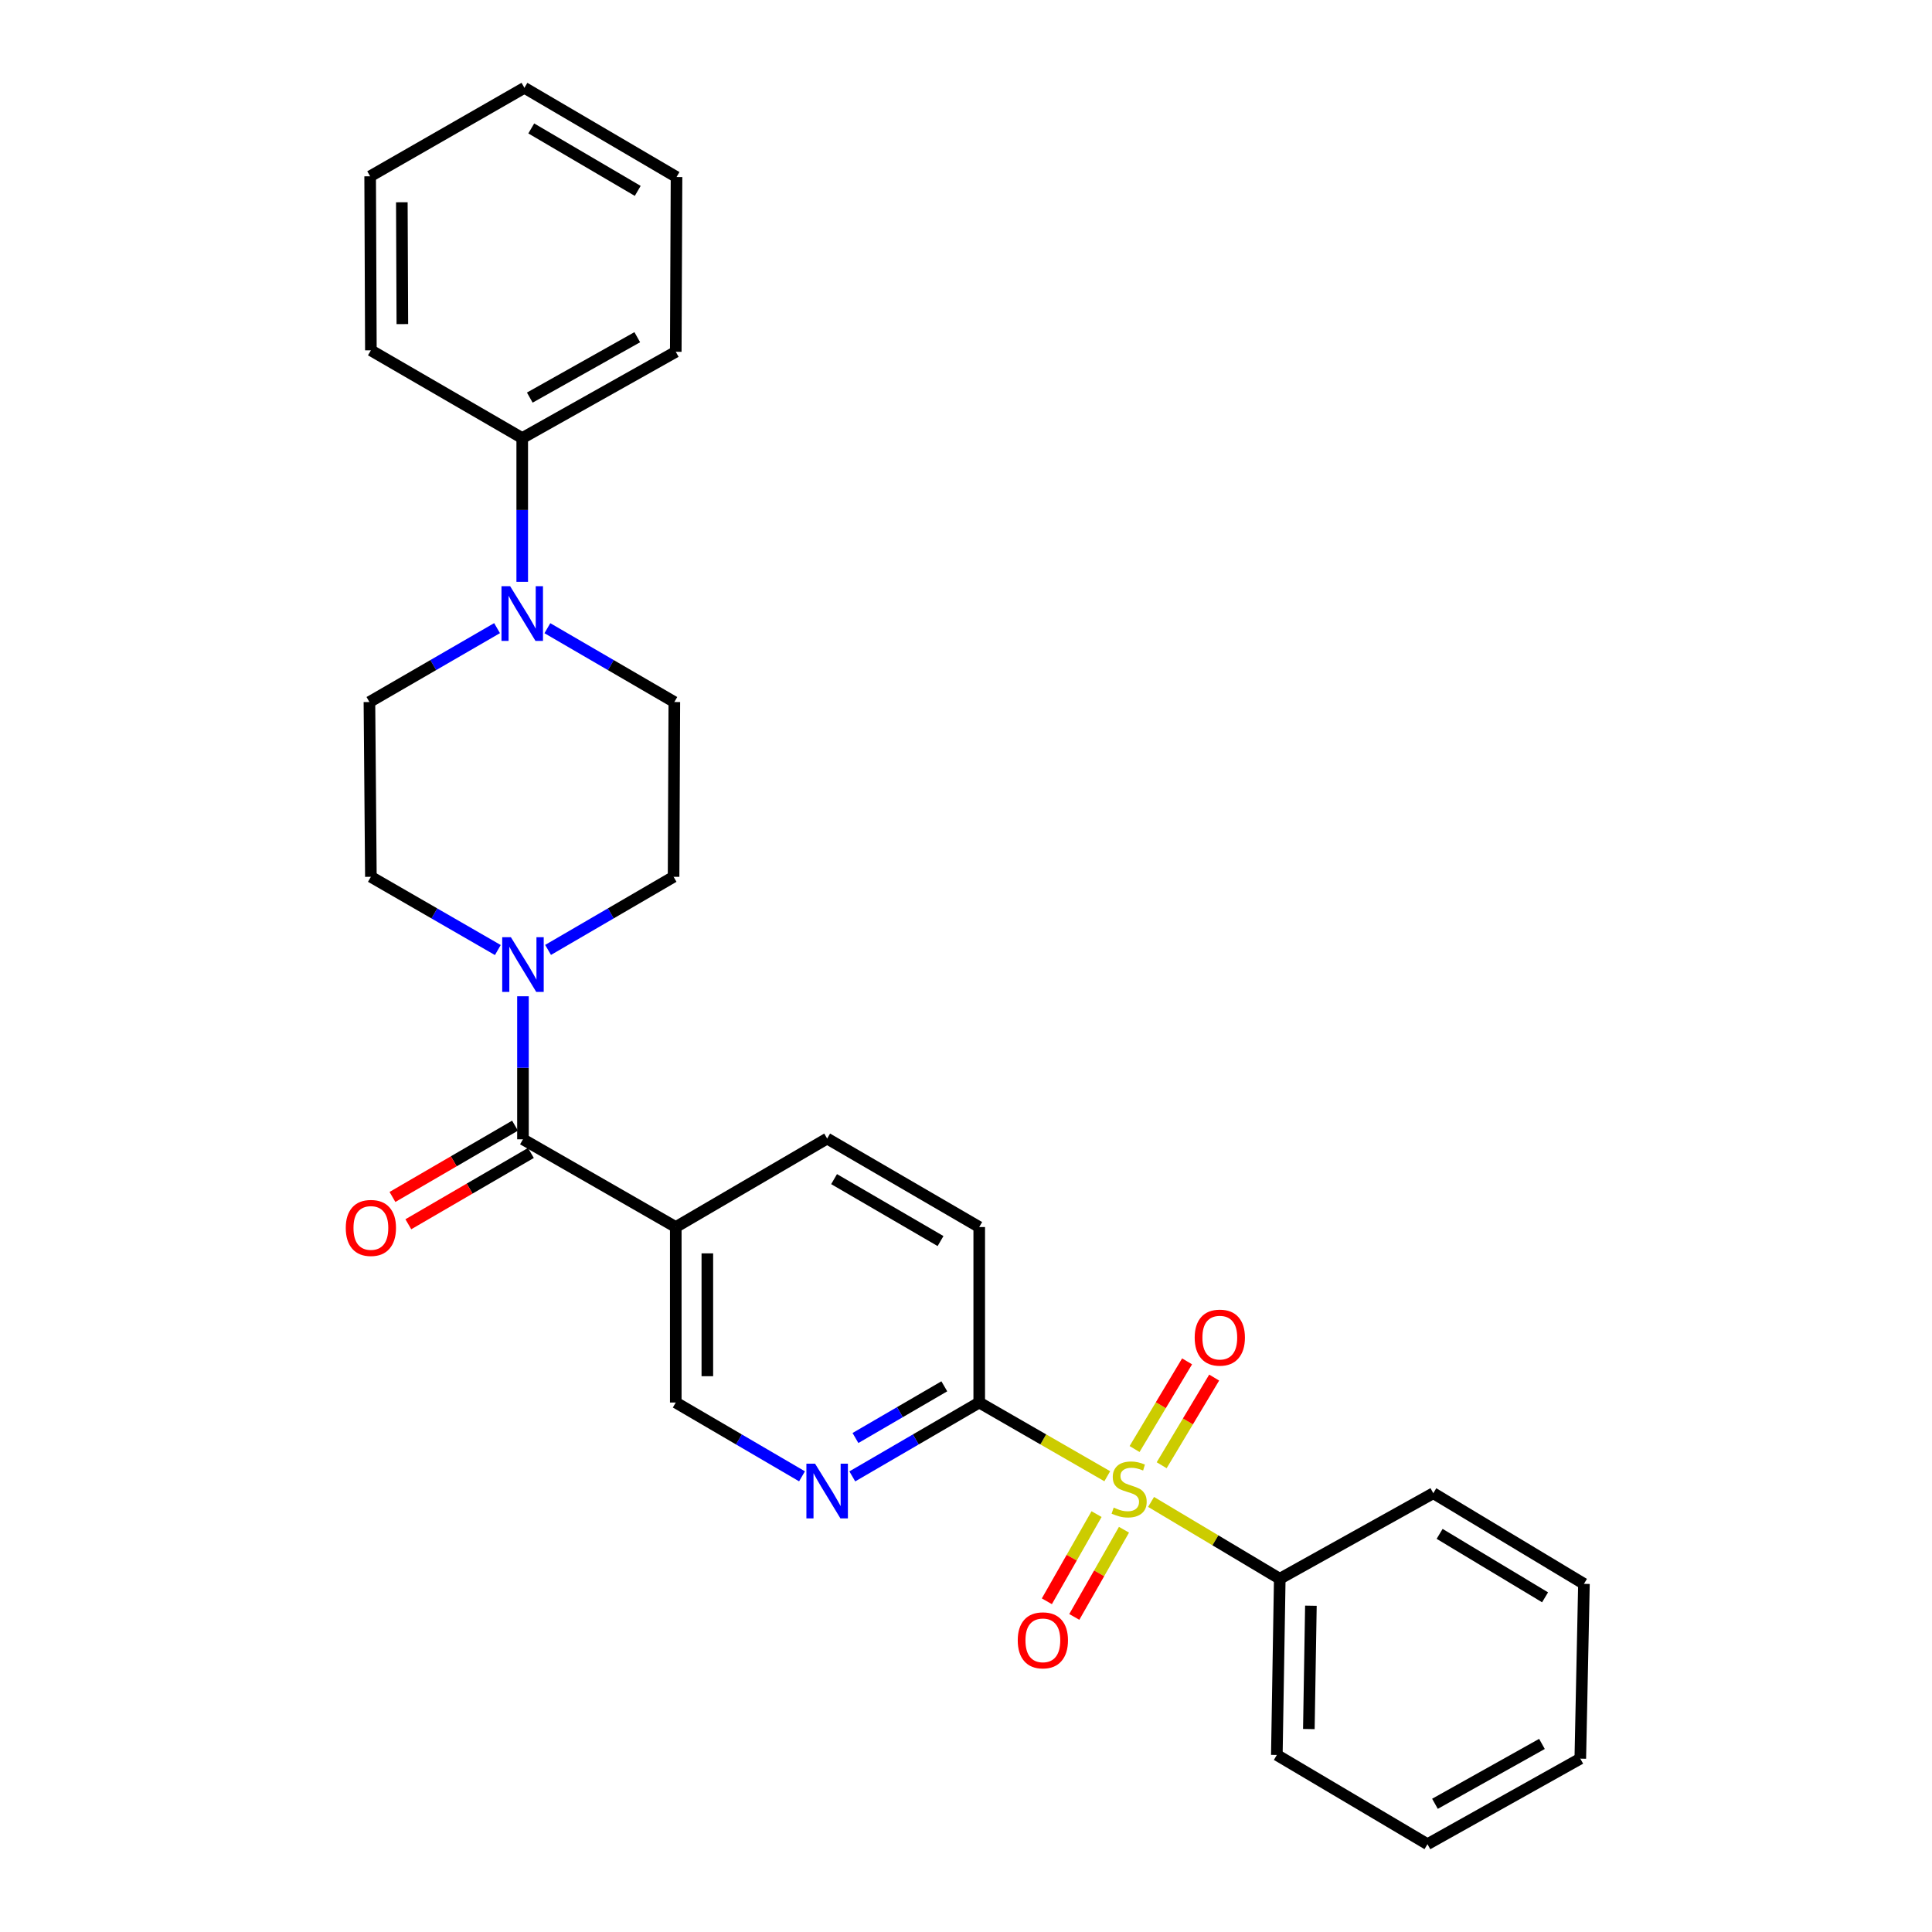 <?xml version='1.0' encoding='iso-8859-1'?>
<svg version='1.1' baseProfile='full'
              xmlns='http://www.w3.org/2000/svg'
                      xmlns:rdkit='http://www.rdkit.org/xml'
                      xmlns:xlink='http://www.w3.org/1999/xlink'
                  xml:space='preserve'
width='1000px' height='1000px' viewBox='0 0 1000 1000'>
<!-- END OF HEADER -->
<rect style='opacity:1.0;fill:#FFFFFF;stroke:none' width='1000' height='1000' x='0' y='0'> </rect>
<path class='bond-2' d='M 573.122,764.098 L 539.986,745.022' style='fill:none;fill-rule:evenodd;stroke:#CCCC00;stroke-width:6px;stroke-linecap:butt;stroke-linejoin:miter;stroke-opacity:1' />
<path class='bond-2' d='M 539.986,745.022 L 506.849,725.947' style='fill:none;fill-rule:evenodd;stroke:#000000;stroke-width:6px;stroke-linecap:butt;stroke-linejoin:miter;stroke-opacity:1' />
<path class='bond-6' d='M 601.277,758.41 L 614.867,735.721' style='fill:none;fill-rule:evenodd;stroke:#CCCC00;stroke-width:6px;stroke-linecap:butt;stroke-linejoin:miter;stroke-opacity:1' />
<path class='bond-6' d='M 614.867,735.721 L 628.457,713.032' style='fill:none;fill-rule:evenodd;stroke:#FF0000;stroke-width:6px;stroke-linecap:butt;stroke-linejoin:miter;stroke-opacity:1' />
<path class='bond-6' d='M 587.255,750.011 L 600.845,727.322' style='fill:none;fill-rule:evenodd;stroke:#CCCC00;stroke-width:6px;stroke-linecap:butt;stroke-linejoin:miter;stroke-opacity:1' />
<path class='bond-6' d='M 600.845,727.322 L 614.435,704.634' style='fill:none;fill-rule:evenodd;stroke:#FF0000;stroke-width:6px;stroke-linecap:butt;stroke-linejoin:miter;stroke-opacity:1' />
<path class='bond-7' d='M 567.573,783.7 L 554.712,806.261' style='fill:none;fill-rule:evenodd;stroke:#CCCC00;stroke-width:6px;stroke-linecap:butt;stroke-linejoin:miter;stroke-opacity:1' />
<path class='bond-7' d='M 554.712,806.261 L 541.851,828.821' style='fill:none;fill-rule:evenodd;stroke:#FF0000;stroke-width:6px;stroke-linecap:butt;stroke-linejoin:miter;stroke-opacity:1' />
<path class='bond-7' d='M 581.773,791.795 L 568.912,814.355' style='fill:none;fill-rule:evenodd;stroke:#CCCC00;stroke-width:6px;stroke-linecap:butt;stroke-linejoin:miter;stroke-opacity:1' />
<path class='bond-7' d='M 568.912,814.355 L 556.051,836.916' style='fill:none;fill-rule:evenodd;stroke:#FF0000;stroke-width:6px;stroke-linecap:butt;stroke-linejoin:miter;stroke-opacity:1' />
<path class='bond-8' d='M 595.791,777.39 L 629.098,797.274' style='fill:none;fill-rule:evenodd;stroke:#CCCC00;stroke-width:6px;stroke-linecap:butt;stroke-linejoin:miter;stroke-opacity:1' />
<path class='bond-8' d='M 629.098,797.274 L 662.405,817.159' style='fill:none;fill-rule:evenodd;stroke:#000000;stroke-width:6px;stroke-linecap:butt;stroke-linejoin:miter;stroke-opacity:1' />
<path class='bond-0' d='M 270.686,589.705 L 349.777,635.116' style='fill:none;fill-rule:evenodd;stroke:#000000;stroke-width:6px;stroke-linecap:butt;stroke-linejoin:miter;stroke-opacity:1' />
<path class='bond-1' d='M 270.686,589.705 L 270.686,552.686' style='fill:none;fill-rule:evenodd;stroke:#000000;stroke-width:6px;stroke-linecap:butt;stroke-linejoin:miter;stroke-opacity:1' />
<path class='bond-1' d='M 270.686,552.686 L 270.686,515.668' style='fill:none;fill-rule:evenodd;stroke:#0000FF;stroke-width:6px;stroke-linecap:butt;stroke-linejoin:miter;stroke-opacity:1' />
<path class='bond-12' d='M 266.577,582.641 L 234.857,601.094' style='fill:none;fill-rule:evenodd;stroke:#000000;stroke-width:6px;stroke-linecap:butt;stroke-linejoin:miter;stroke-opacity:1' />
<path class='bond-12' d='M 234.857,601.094 L 203.136,619.546' style='fill:none;fill-rule:evenodd;stroke:#FF0000;stroke-width:6px;stroke-linecap:butt;stroke-linejoin:miter;stroke-opacity:1' />
<path class='bond-12' d='M 274.796,596.769 L 243.075,615.222' style='fill:none;fill-rule:evenodd;stroke:#000000;stroke-width:6px;stroke-linecap:butt;stroke-linejoin:miter;stroke-opacity:1' />
<path class='bond-12' d='M 243.075,615.222 L 211.355,633.675' style='fill:none;fill-rule:evenodd;stroke:#FF0000;stroke-width:6px;stroke-linecap:butt;stroke-linejoin:miter;stroke-opacity:1' />
<path class='bond-10' d='M 283.682,491.676 L 316.162,472.756' style='fill:none;fill-rule:evenodd;stroke:#0000FF;stroke-width:6px;stroke-linecap:butt;stroke-linejoin:miter;stroke-opacity:1' />
<path class='bond-10' d='M 316.162,472.756 L 348.642,453.835' style='fill:none;fill-rule:evenodd;stroke:#000000;stroke-width:6px;stroke-linecap:butt;stroke-linejoin:miter;stroke-opacity:1' />
<path class='bond-11' d='M 257.675,491.74 L 224.822,472.788' style='fill:none;fill-rule:evenodd;stroke:#0000FF;stroke-width:6px;stroke-linecap:butt;stroke-linejoin:miter;stroke-opacity:1' />
<path class='bond-11' d='M 224.822,472.788 L 191.969,453.835' style='fill:none;fill-rule:evenodd;stroke:#000000;stroke-width:6px;stroke-linecap:butt;stroke-linejoin:miter;stroke-opacity:1' />
<path class='bond-5' d='M 506.849,725.947 L 473.998,745.061' style='fill:none;fill-rule:evenodd;stroke:#000000;stroke-width:6px;stroke-linecap:butt;stroke-linejoin:miter;stroke-opacity:1' />
<path class='bond-5' d='M 473.998,745.061 L 441.148,764.175' style='fill:none;fill-rule:evenodd;stroke:#0000FF;stroke-width:6px;stroke-linecap:butt;stroke-linejoin:miter;stroke-opacity:1' />
<path class='bond-5' d='M 488.774,717.554 L 465.779,730.933' style='fill:none;fill-rule:evenodd;stroke:#000000;stroke-width:6px;stroke-linecap:butt;stroke-linejoin:miter;stroke-opacity:1' />
<path class='bond-5' d='M 465.779,730.933 L 442.783,744.313' style='fill:none;fill-rule:evenodd;stroke:#0000FF;stroke-width:6px;stroke-linecap:butt;stroke-linejoin:miter;stroke-opacity:1' />
<path class='bond-17' d='M 506.849,725.947 L 506.849,635.116' style='fill:none;fill-rule:evenodd;stroke:#000000;stroke-width:6px;stroke-linecap:butt;stroke-linejoin:miter;stroke-opacity:1' />
<path class='bond-3' d='M 349.777,635.116 L 428.131,589.315' style='fill:none;fill-rule:evenodd;stroke:#000000;stroke-width:6px;stroke-linecap:butt;stroke-linejoin:miter;stroke-opacity:1' />
<path class='bond-28' d='M 349.777,635.116 L 349.777,725.947' style='fill:none;fill-rule:evenodd;stroke:#000000;stroke-width:6px;stroke-linecap:butt;stroke-linejoin:miter;stroke-opacity:1' />
<path class='bond-28' d='M 366.121,648.741 L 366.121,712.322' style='fill:none;fill-rule:evenodd;stroke:#000000;stroke-width:6px;stroke-linecap:butt;stroke-linejoin:miter;stroke-opacity:1' />
<path class='bond-4' d='M 257.28,325.124 L 224.248,344.246' style='fill:none;fill-rule:evenodd;stroke:#0000FF;stroke-width:6px;stroke-linecap:butt;stroke-linejoin:miter;stroke-opacity:1' />
<path class='bond-4' d='M 224.248,344.246 L 191.215,363.368' style='fill:none;fill-rule:evenodd;stroke:#000000;stroke-width:6px;stroke-linecap:butt;stroke-linejoin:miter;stroke-opacity:1' />
<path class='bond-16' d='M 270.305,301.153 L 270.305,263.949' style='fill:none;fill-rule:evenodd;stroke:#0000FF;stroke-width:6px;stroke-linecap:butt;stroke-linejoin:miter;stroke-opacity:1' />
<path class='bond-16' d='M 270.305,263.949 L 270.305,226.744' style='fill:none;fill-rule:evenodd;stroke:#000000;stroke-width:6px;stroke-linecap:butt;stroke-linejoin:miter;stroke-opacity:1' />
<path class='bond-30' d='M 283.322,325.154 L 316.177,344.261' style='fill:none;fill-rule:evenodd;stroke:#0000FF;stroke-width:6px;stroke-linecap:butt;stroke-linejoin:miter;stroke-opacity:1' />
<path class='bond-30' d='M 316.177,344.261 L 349.032,363.368' style='fill:none;fill-rule:evenodd;stroke:#000000;stroke-width:6px;stroke-linecap:butt;stroke-linejoin:miter;stroke-opacity:1' />
<path class='bond-9' d='M 415.122,764.144 L 382.449,745.046' style='fill:none;fill-rule:evenodd;stroke:#0000FF;stroke-width:6px;stroke-linecap:butt;stroke-linejoin:miter;stroke-opacity:1' />
<path class='bond-9' d='M 382.449,745.046 L 349.777,725.947' style='fill:none;fill-rule:evenodd;stroke:#000000;stroke-width:6px;stroke-linecap:butt;stroke-linejoin:miter;stroke-opacity:1' />
<path class='bond-18' d='M 662.405,817.159 L 660.888,908.363' style='fill:none;fill-rule:evenodd;stroke:#000000;stroke-width:6px;stroke-linecap:butt;stroke-linejoin:miter;stroke-opacity:1' />
<path class='bond-18' d='M 678.52,831.112 L 677.458,894.954' style='fill:none;fill-rule:evenodd;stroke:#000000;stroke-width:6px;stroke-linecap:butt;stroke-linejoin:miter;stroke-opacity:1' />
<path class='bond-19' d='M 662.405,817.159 L 741.876,772.883' style='fill:none;fill-rule:evenodd;stroke:#000000;stroke-width:6px;stroke-linecap:butt;stroke-linejoin:miter;stroke-opacity:1' />
<path class='bond-13' d='M 348.642,453.835 L 349.032,363.368' style='fill:none;fill-rule:evenodd;stroke:#000000;stroke-width:6px;stroke-linecap:butt;stroke-linejoin:miter;stroke-opacity:1' />
<path class='bond-14' d='M 191.969,453.835 L 191.215,363.368' style='fill:none;fill-rule:evenodd;stroke:#000000;stroke-width:6px;stroke-linecap:butt;stroke-linejoin:miter;stroke-opacity:1' />
<path class='bond-15' d='M 428.131,589.315 L 506.849,635.116' style='fill:none;fill-rule:evenodd;stroke:#000000;stroke-width:6px;stroke-linecap:butt;stroke-linejoin:miter;stroke-opacity:1' />
<path class='bond-15' d='M 431.719,610.312 L 486.821,642.373' style='fill:none;fill-rule:evenodd;stroke:#000000;stroke-width:6px;stroke-linecap:butt;stroke-linejoin:miter;stroke-opacity:1' />
<path class='bond-20' d='M 270.305,226.744 L 349.777,182.087' style='fill:none;fill-rule:evenodd;stroke:#000000;stroke-width:6px;stroke-linecap:butt;stroke-linejoin:miter;stroke-opacity:1' />
<path class='bond-20' d='M 274.219,205.797 L 329.849,174.536' style='fill:none;fill-rule:evenodd;stroke:#000000;stroke-width:6px;stroke-linecap:butt;stroke-linejoin:miter;stroke-opacity:1' />
<path class='bond-21' d='M 270.305,226.744 L 191.969,181.333' style='fill:none;fill-rule:evenodd;stroke:#000000;stroke-width:6px;stroke-linecap:butt;stroke-linejoin:miter;stroke-opacity:1' />
<path class='bond-22' d='M 660.888,908.363 L 738.853,954.545' style='fill:none;fill-rule:evenodd;stroke:#000000;stroke-width:6px;stroke-linecap:butt;stroke-linejoin:miter;stroke-opacity:1' />
<path class='bond-25' d='M 741.876,772.883 L 819.849,819.802' style='fill:none;fill-rule:evenodd;stroke:#000000;stroke-width:6px;stroke-linecap:butt;stroke-linejoin:miter;stroke-opacity:1' />
<path class='bond-25' d='M 745.145,793.926 L 799.726,826.769' style='fill:none;fill-rule:evenodd;stroke:#000000;stroke-width:6px;stroke-linecap:butt;stroke-linejoin:miter;stroke-opacity:1' />
<path class='bond-23' d='M 349.777,182.087 L 350.167,91.637' style='fill:none;fill-rule:evenodd;stroke:#000000;stroke-width:6px;stroke-linecap:butt;stroke-linejoin:miter;stroke-opacity:1' />
<path class='bond-24' d='M 191.969,181.333 L 191.587,91.256' style='fill:none;fill-rule:evenodd;stroke:#000000;stroke-width:6px;stroke-linecap:butt;stroke-linejoin:miter;stroke-opacity:1' />
<path class='bond-24' d='M 208.256,167.752 L 207.989,104.698' style='fill:none;fill-rule:evenodd;stroke:#000000;stroke-width:6px;stroke-linecap:butt;stroke-linejoin:miter;stroke-opacity:1' />
<path class='bond-29' d='M 738.853,954.545 L 817.961,910.27' style='fill:none;fill-rule:evenodd;stroke:#000000;stroke-width:6px;stroke-linecap:butt;stroke-linejoin:miter;stroke-opacity:1' />
<path class='bond-29' d='M 742.736,933.641 L 798.112,902.648' style='fill:none;fill-rule:evenodd;stroke:#000000;stroke-width:6px;stroke-linecap:butt;stroke-linejoin:miter;stroke-opacity:1' />
<path class='bond-31' d='M 350.167,91.637 L 271.44,45.455' style='fill:none;fill-rule:evenodd;stroke:#000000;stroke-width:6px;stroke-linecap:butt;stroke-linejoin:miter;stroke-opacity:1' />
<path class='bond-31' d='M 330.088,98.808 L 274.979,66.48' style='fill:none;fill-rule:evenodd;stroke:#000000;stroke-width:6px;stroke-linecap:butt;stroke-linejoin:miter;stroke-opacity:1' />
<path class='bond-27' d='M 191.587,91.256 L 271.44,45.455' style='fill:none;fill-rule:evenodd;stroke:#000000;stroke-width:6px;stroke-linecap:butt;stroke-linejoin:miter;stroke-opacity:1' />
<path class='bond-26' d='M 819.849,819.802 L 817.961,910.27' style='fill:none;fill-rule:evenodd;stroke:#000000;stroke-width:6px;stroke-linecap:butt;stroke-linejoin:miter;stroke-opacity:1' />
<path  class='atom-0' d='M 576.441 780.333
Q 576.761 780.453, 578.081 781.013
Q 579.401 781.573, 580.841 781.933
Q 582.321 782.253, 583.761 782.253
Q 586.441 782.253, 588.001 780.973
Q 589.561 779.653, 589.561 777.373
Q 589.561 775.813, 588.761 774.853
Q 588.001 773.893, 586.801 773.373
Q 585.601 772.853, 583.601 772.253
Q 581.081 771.493, 579.561 770.773
Q 578.081 770.053, 577.001 768.533
Q 575.961 767.013, 575.961 764.453
Q 575.961 760.893, 578.361 758.693
Q 580.801 756.493, 585.601 756.493
Q 588.881 756.493, 592.601 758.053
L 591.681 761.133
Q 588.281 759.733, 585.721 759.733
Q 582.961 759.733, 581.441 760.893
Q 579.921 762.013, 579.961 763.973
Q 579.961 765.493, 580.721 766.413
Q 581.521 767.333, 582.641 767.853
Q 583.801 768.373, 585.721 768.973
Q 588.281 769.773, 589.801 770.573
Q 591.321 771.373, 592.401 773.013
Q 593.521 774.613, 593.521 777.373
Q 593.521 781.293, 590.881 783.413
Q 588.281 785.493, 583.921 785.493
Q 581.401 785.493, 579.481 784.933
Q 577.601 784.413, 575.361 783.493
L 576.441 780.333
' fill='#CCCC00'/>
<path  class='atom-2' d='M 264.426 485.086
L 273.706 500.086
Q 274.626 501.566, 276.106 504.246
Q 277.586 506.926, 277.666 507.086
L 277.666 485.086
L 281.426 485.086
L 281.426 513.406
L 277.546 513.406
L 267.586 497.006
Q 266.426 495.086, 265.186 492.886
Q 263.986 490.686, 263.626 490.006
L 263.626 513.406
L 259.946 513.406
L 259.946 485.086
L 264.426 485.086
' fill='#0000FF'/>
<path  class='atom-5' d='M 264.045 303.424
L 273.325 318.424
Q 274.245 319.904, 275.725 322.584
Q 277.205 325.264, 277.285 325.424
L 277.285 303.424
L 281.045 303.424
L 281.045 331.744
L 277.165 331.744
L 267.205 315.344
Q 266.045 313.424, 264.805 311.224
Q 263.605 309.024, 263.245 308.344
L 263.245 331.744
L 259.565 331.744
L 259.565 303.424
L 264.045 303.424
' fill='#0000FF'/>
<path  class='atom-6' d='M 421.871 757.588
L 431.151 772.588
Q 432.071 774.068, 433.551 776.748
Q 435.031 779.428, 435.111 779.588
L 435.111 757.588
L 438.871 757.588
L 438.871 785.908
L 434.991 785.908
L 425.031 769.508
Q 423.871 767.588, 422.631 765.388
Q 421.431 763.188, 421.071 762.508
L 421.071 785.908
L 417.391 785.908
L 417.391 757.588
L 421.871 757.588
' fill='#0000FF'/>
<path  class='atom-7' d='M 618.368 692.348
Q 618.368 685.548, 621.728 681.748
Q 625.088 677.948, 631.368 677.948
Q 637.648 677.948, 641.008 681.748
Q 644.368 685.548, 644.368 692.348
Q 644.368 699.228, 640.968 703.148
Q 637.568 707.028, 631.368 707.028
Q 625.128 707.028, 621.728 703.148
Q 618.368 699.268, 618.368 692.348
M 631.368 703.828
Q 635.688 703.828, 638.008 700.948
Q 640.368 698.028, 640.368 692.348
Q 640.368 686.788, 638.008 683.988
Q 635.688 681.148, 631.368 681.148
Q 627.048 681.148, 624.688 683.948
Q 622.368 686.748, 622.368 692.348
Q 622.368 698.068, 624.688 700.948
Q 627.048 703.828, 631.368 703.828
' fill='#FF0000'/>
<path  class='atom-8' d='M 526.783 849.03
Q 526.783 842.23, 530.143 838.43
Q 533.503 834.63, 539.783 834.63
Q 546.063 834.63, 549.423 838.43
Q 552.783 842.23, 552.783 849.03
Q 552.783 855.91, 549.383 859.83
Q 545.983 863.71, 539.783 863.71
Q 533.543 863.71, 530.143 859.83
Q 526.783 855.95, 526.783 849.03
M 539.783 860.51
Q 544.103 860.51, 546.423 857.63
Q 548.783 854.71, 548.783 849.03
Q 548.783 843.47, 546.423 840.67
Q 544.103 837.83, 539.783 837.83
Q 535.463 837.83, 533.103 840.63
Q 530.783 843.43, 530.783 849.03
Q 530.783 854.75, 533.103 857.63
Q 535.463 860.51, 539.783 860.51
' fill='#FF0000'/>
<path  class='atom-13' d='M 178.969 635.577
Q 178.969 628.777, 182.329 624.977
Q 185.689 621.177, 191.969 621.177
Q 198.249 621.177, 201.609 624.977
Q 204.969 628.777, 204.969 635.577
Q 204.969 642.457, 201.569 646.377
Q 198.169 650.257, 191.969 650.257
Q 185.729 650.257, 182.329 646.377
Q 178.969 642.497, 178.969 635.577
M 191.969 647.057
Q 196.289 647.057, 198.609 644.177
Q 200.969 641.257, 200.969 635.577
Q 200.969 630.017, 198.609 627.217
Q 196.289 624.377, 191.969 624.377
Q 187.649 624.377, 185.289 627.177
Q 182.969 629.977, 182.969 635.577
Q 182.969 641.297, 185.289 644.177
Q 187.649 647.057, 191.969 647.057
' fill='#FF0000'/>
</svg>

